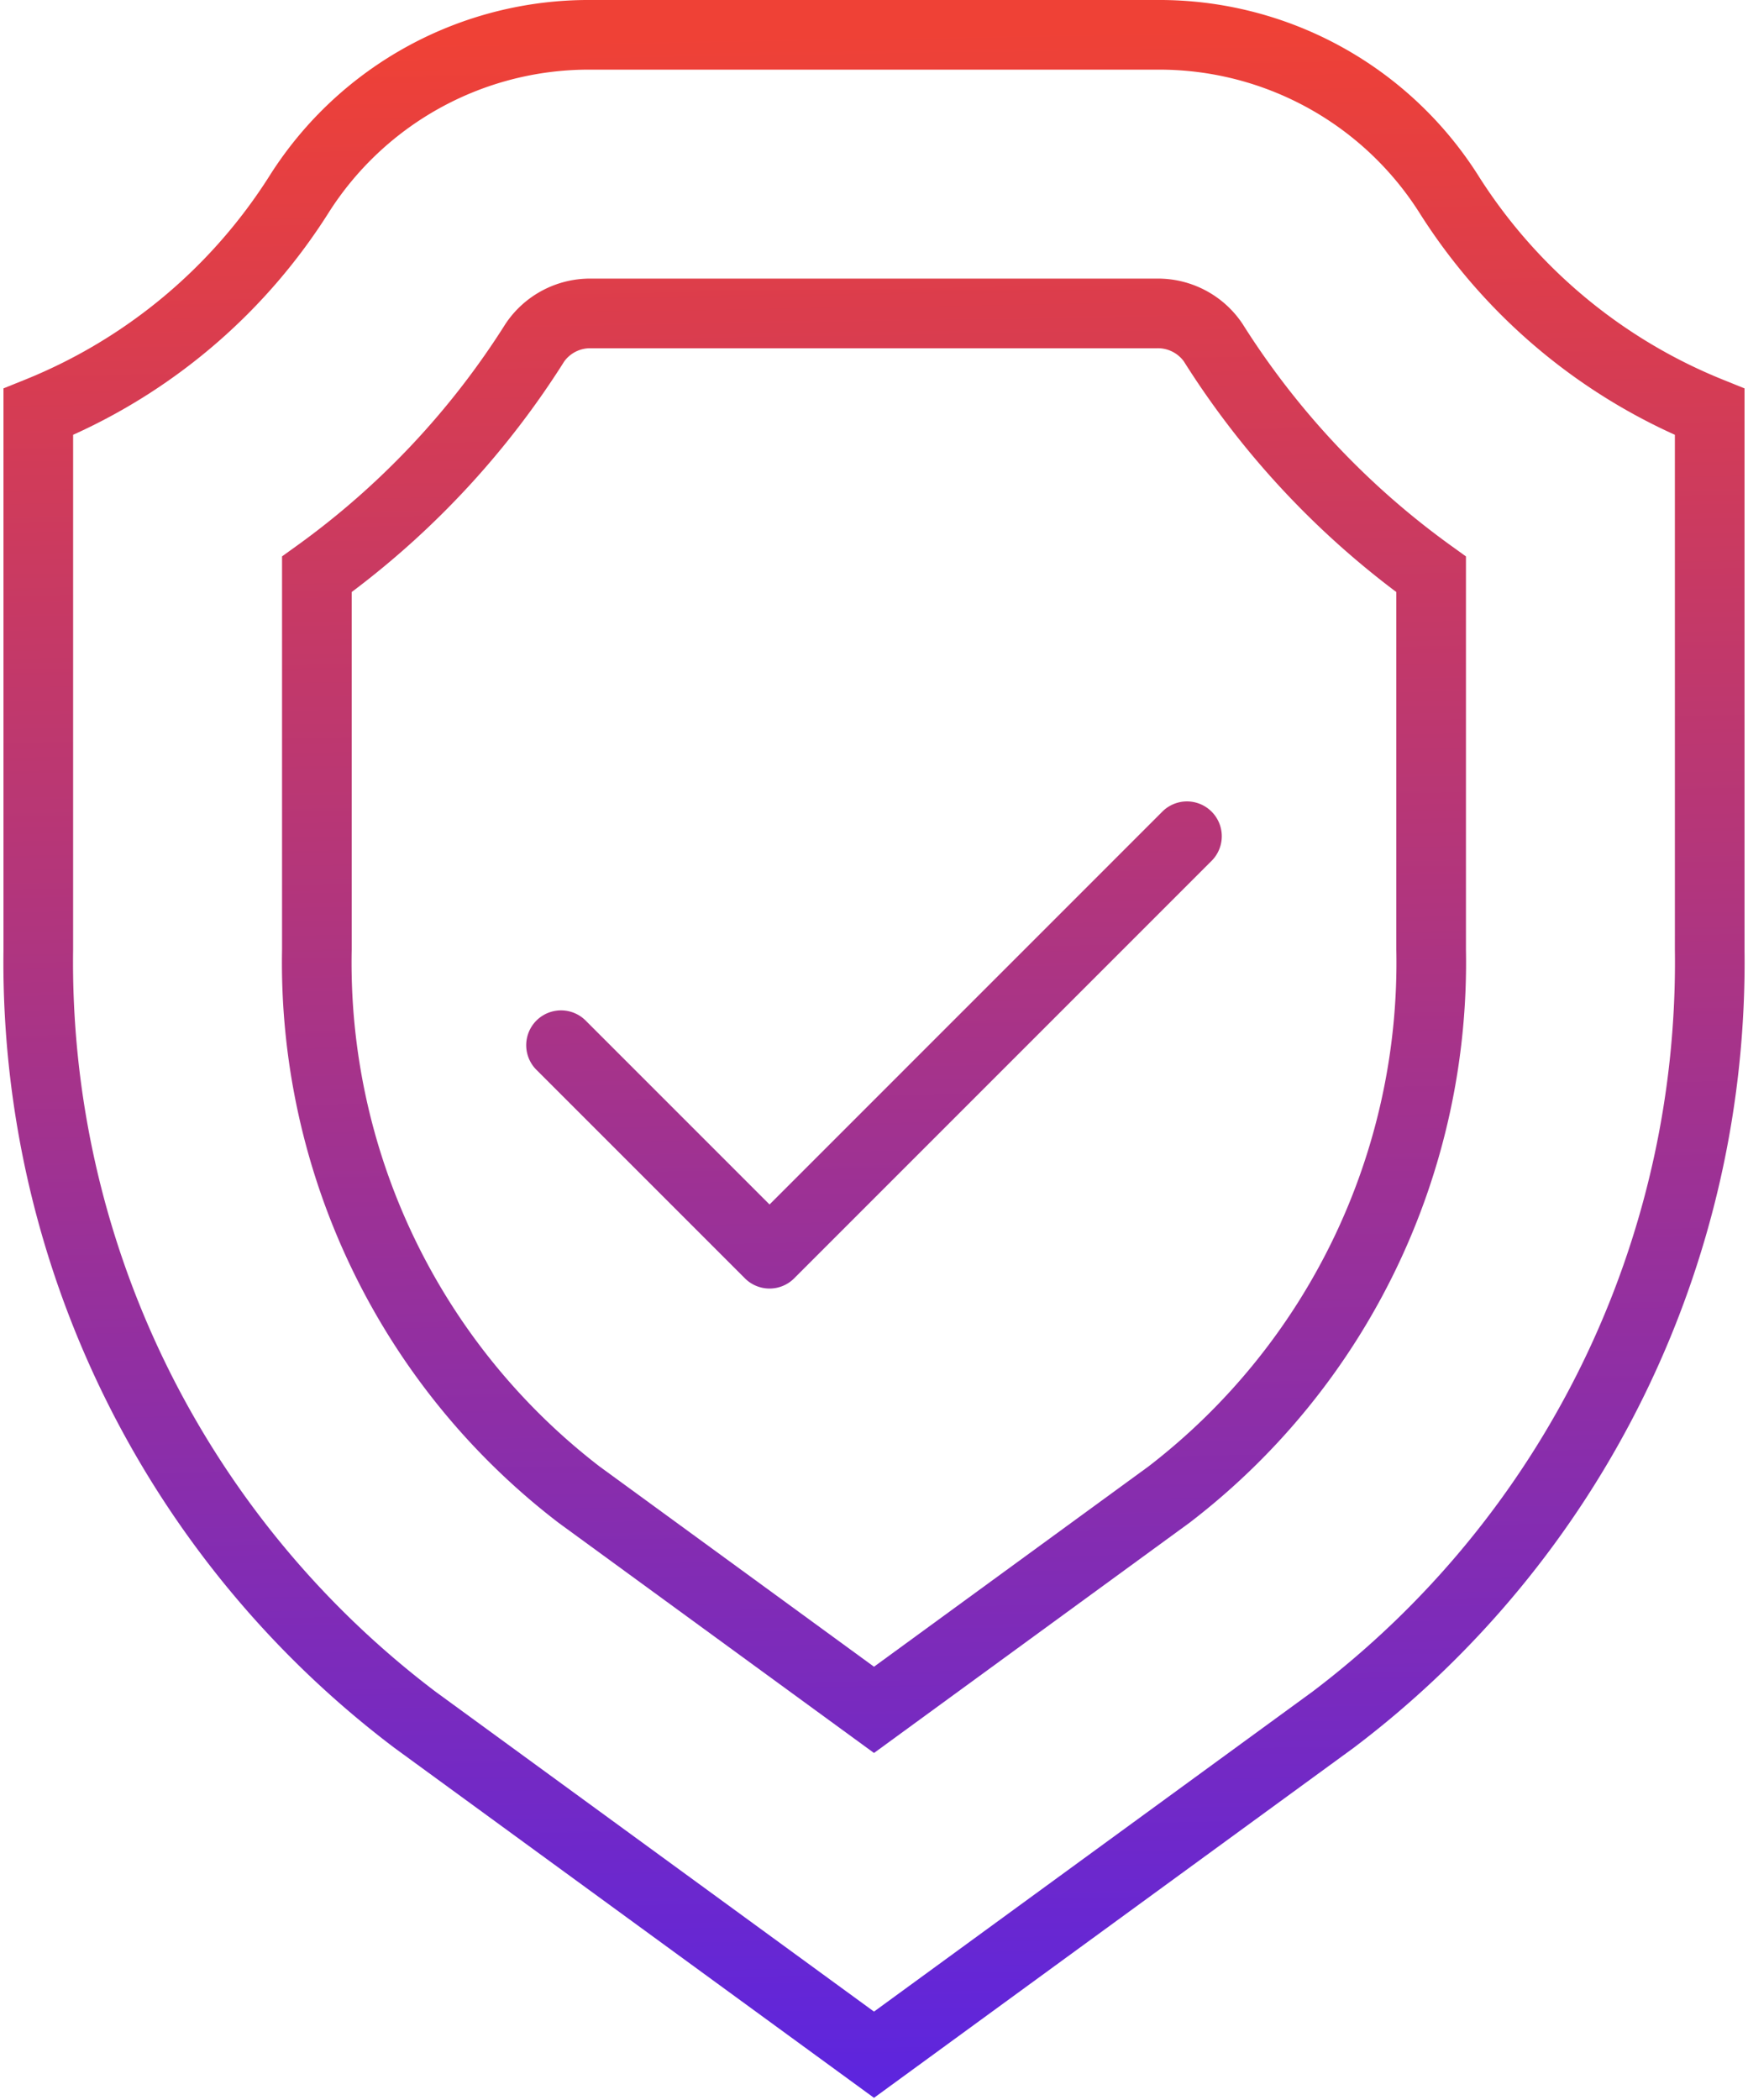 <?xml version="1.0" encoding="UTF-8"?><svg xmlns="http://www.w3.org/2000/svg" xmlns:xlink="http://www.w3.org/1999/xlink" height="60.3" preserveAspectRatio="xMidYMid meet" version="1.0" viewBox="6.9 2.0 50.2 60.3" width="50.2" zoomAndPan="magnify"><defs><linearGradient gradientUnits="userSpaceOnUse" id="a" x1="31.573" x2="32.573" xlink:actuate="onLoad" xlink:show="other" xlink:type="simple" xmlns:xlink="http://www.w3.org/1999/xlink" y1="2.941" y2="63.941"><stop offset="0" stop-color="#ef4136"/><stop offset="1" stop-color="#5824e4"/></linearGradient><linearGradient id="b" x1="31.698" x2="32.698" xlink:actuate="onLoad" xlink:href="#a" xlink:show="other" xlink:type="simple" xmlns:xlink="http://www.w3.org/1999/xlink" y1="2.939" y2="63.939"/><linearGradient id="c" x1="31.659" x2="32.659" xlink:actuate="onLoad" xlink:href="#a" xlink:show="other" xlink:type="simple" xmlns:xlink="http://www.w3.org/1999/xlink" y1="2.94" y2="63.94"/></defs><g data-name="Security on"><path d="M40.293,25.293,29,36.586l-5.293-5.293a1,1,0,0,0-1.414,1.414l6,6a1,1,0,0,0,1.414,0l12-12a1,1,0,0,0-1.414-1.414Z" fill="url(#a)"/><path d="M56.375,12.9a14.909,14.909,0,0,1-7.033-5.878A10.841,10.841,0,0,0,40.116,2H23.884a10.841,10.841,0,0,0-9.226,5.021A14.909,14.909,0,0,1,7.625,12.9L7,13.152V29.265A28.274,28.274,0,0,0,18.227,52.189L32,62.238,45.773,52.189A28.275,28.275,0,0,0,57,29.264V13.152ZM55,29.265A26.273,26.273,0,0,1,44.594,50.574L32,59.762,19.406,50.574A26.274,26.274,0,0,1,9,29.264V14.485a16.9,16.9,0,0,0,7.348-6.394A8.848,8.848,0,0,1,23.884,4H40.116a8.848,8.848,0,0,1,7.536,4.091A16.9,16.9,0,0,0,55,14.485Z" fill="url(#b)"/><path d="M42.584,11.3A2.919,2.919,0,0,0,40.116,10H23.884a2.918,2.918,0,0,0-2.467,1.3,22.881,22.881,0,0,1-6,6.376l-.417.3V29.265a20.262,20.262,0,0,0,7.942,16.462L32,52.336l9.058-6.609A20.263,20.263,0,0,0,49,29.264V17.977l-.417-.3A22.873,22.873,0,0,1,42.584,11.3ZM47,29.264a18.259,18.259,0,0,1-7.121,14.847L32,49.859l-7.879-5.748A18.257,18.257,0,0,1,17,29.265V19a24.881,24.881,0,0,0,6.106-6.625A.923.923,0,0,1,23.884,12H40.116a.925.925,0,0,1,.779.372A24.857,24.857,0,0,0,47,19Z" fill="url(#c)"/></g></svg>